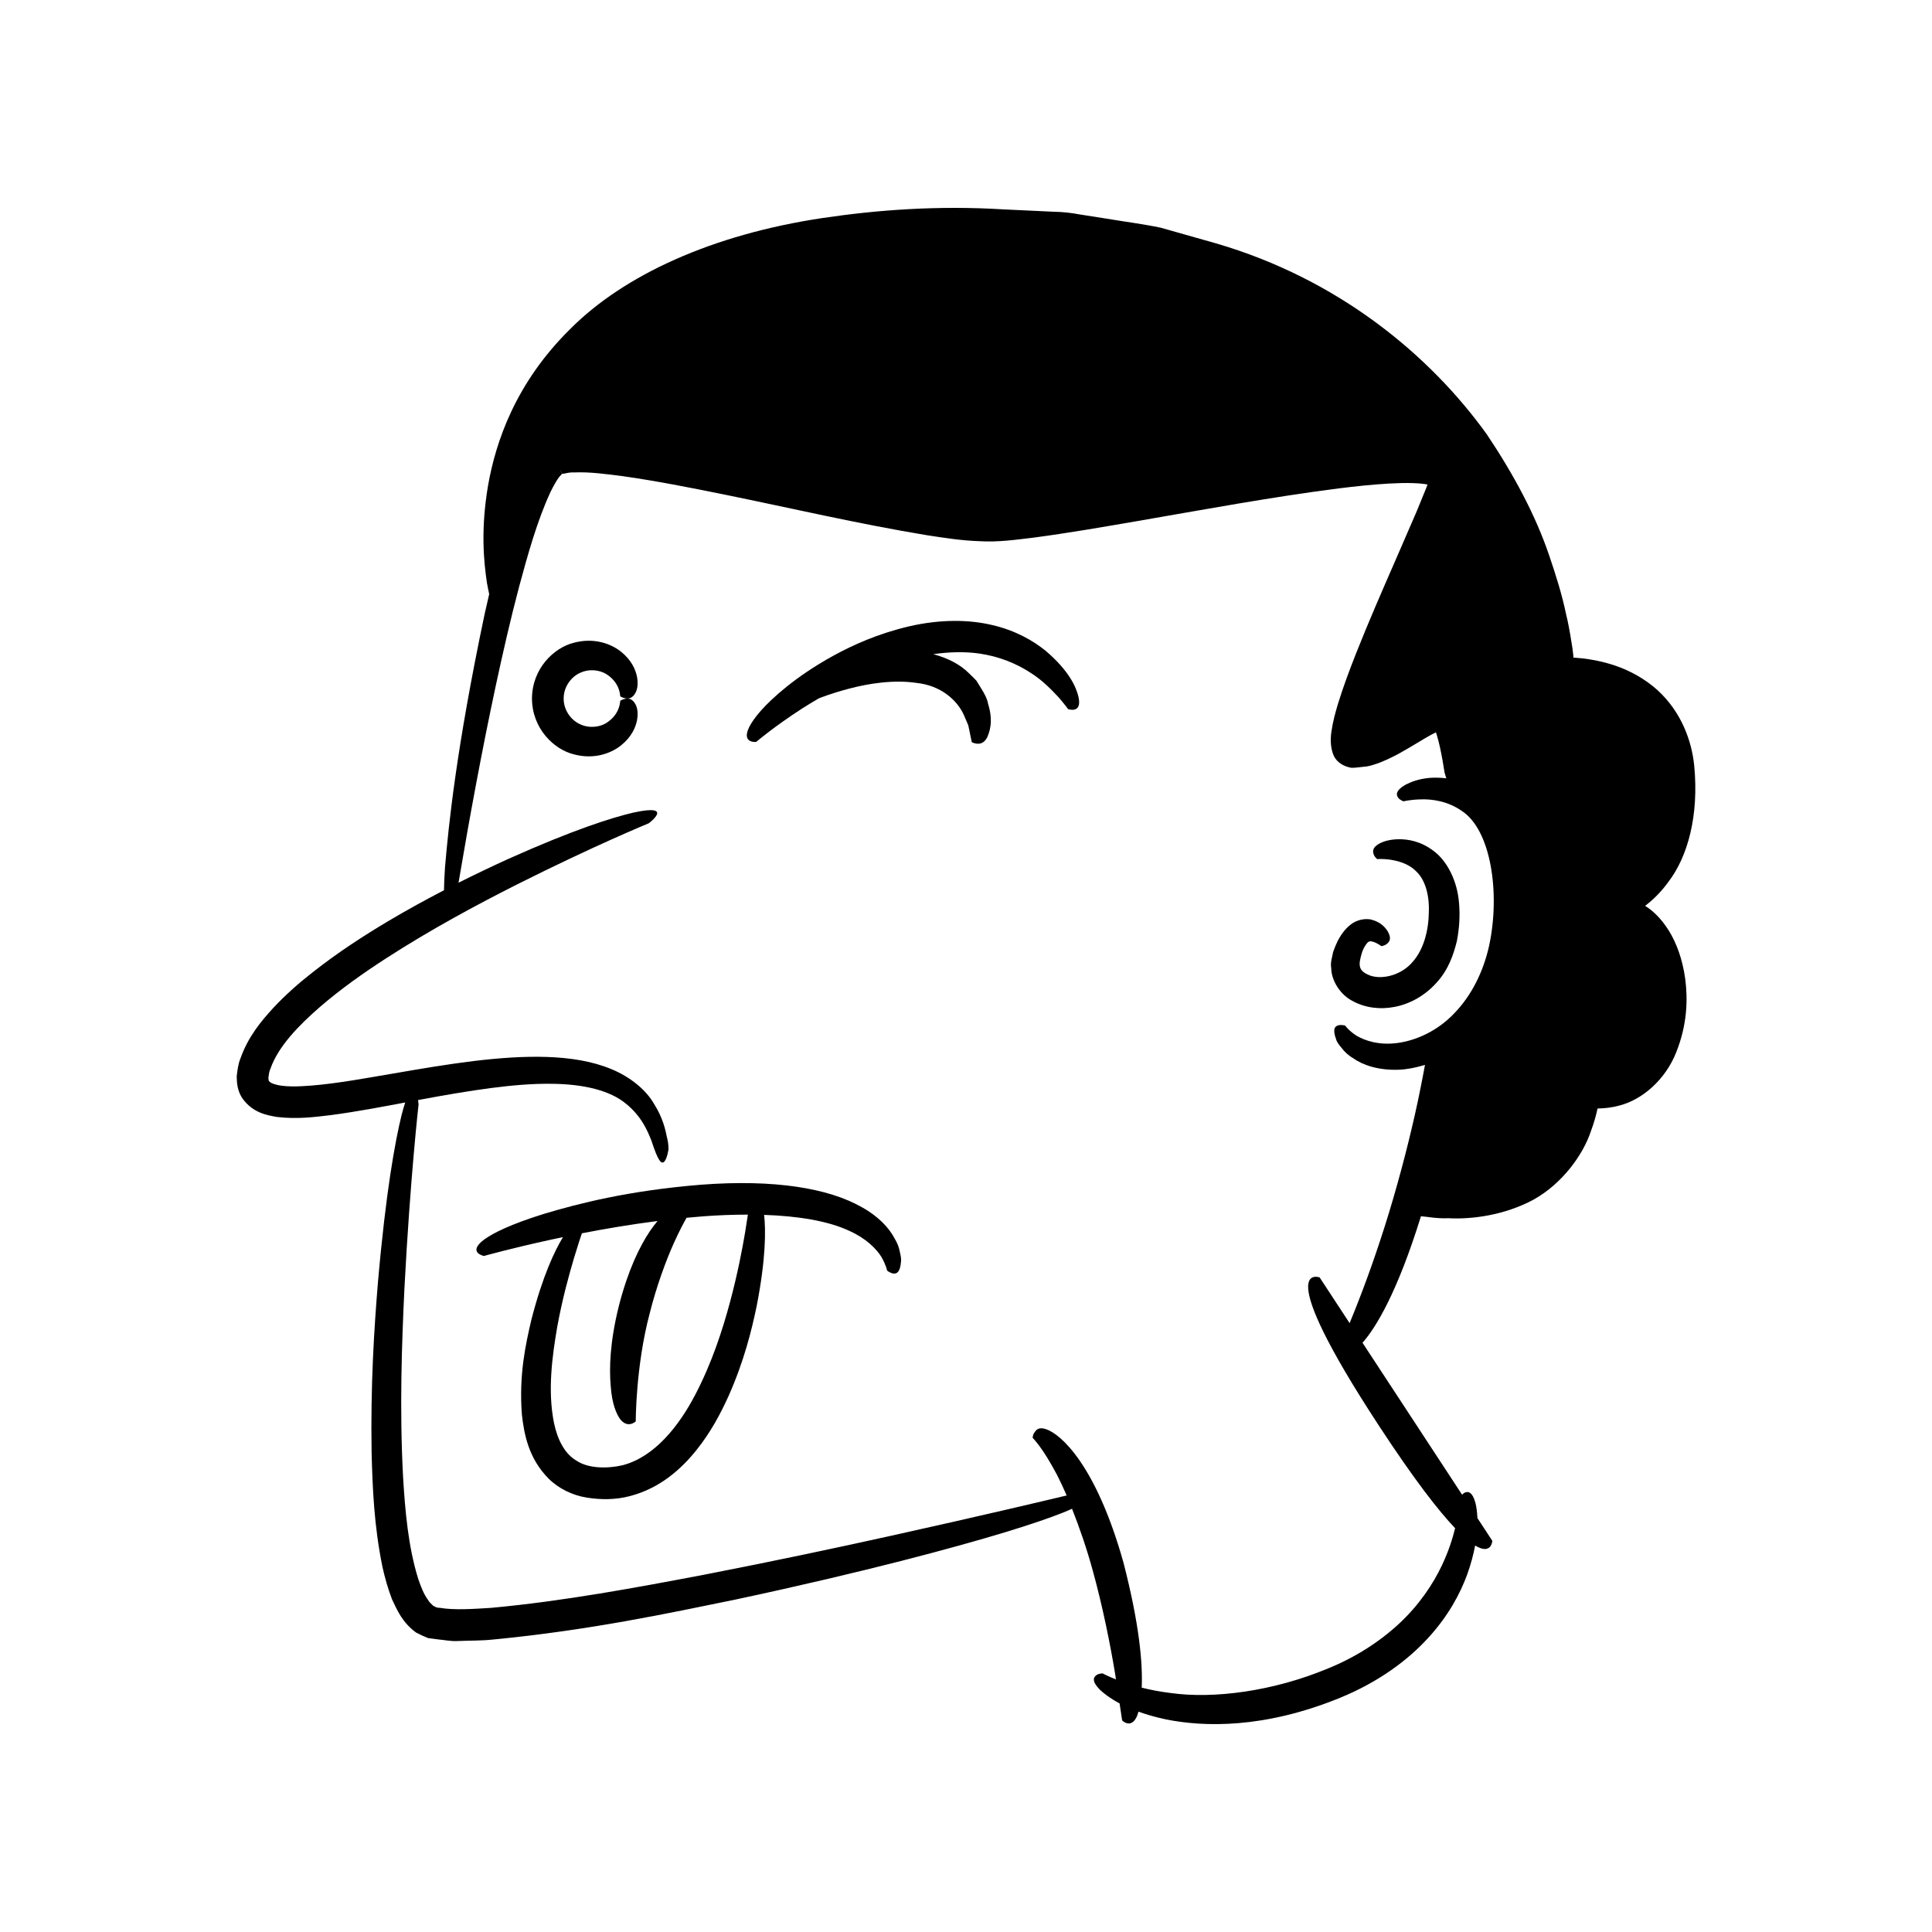 <?xml version="1.0" encoding="UTF-8"?>
<!-- Uploaded to: ICON Repo, www.svgrepo.com, Generator: ICON Repo Mixer Tools -->
<svg fill="#000000" width="800px" height="800px" version="1.1" viewBox="144 144 512 512" xmlns="http://www.w3.org/2000/svg">
 <g>
  <path d="m523.96 369.54c-3.516-2.699-6.879-3.125-9.199-3.141-2.375 0.039-3.965 0.523-5.019 1.047-2.152 1.098-1.965 2.246-1.699 2.977 0.254 0.762 0.934 1.246 0.934 1.246s1.188-0.129 3.258 0.129c2.004 0.301 4.961 0.957 7.059 3.113 2.191 2.008 3.531 5.863 3.363 10.723-0.055 4.848-1.289 9.848-4.238 13.211-2.812 3.406-7.672 4.793-11.09 3.766-3.508-1.273-3.449-2.75-2.309-6.438 0.605-1.551 1.367-2.449 1.668-2.582 0.242-0.156 0.508-0.199 1.164-0.023 1.273 0.391 2.254 1.223 2.211 1.164 0 0 0.77-0.066 1.414-0.547 0.594-0.473 1.488-1.281 0.277-3.383-0.637-0.961-1.688-2.387-4.359-3.102-1.336-0.289-3.211-0.129-4.922 0.941-1.656 1.078-2.914 2.738-3.918 4.613-0.473 0.957-0.867 1.898-1.27 3.047-0.199 1.328-0.781 2.637-0.492 4.297 0.035 3.211 2.336 7.012 5.688 8.695 6.496 3.57 15.973 2.133 22.238-4.894 3.176-3.465 4.508-7.508 5.379-11.047 0.688-3.625 0.82-6.836 0.574-9.848-0.422-6.051-3.176-11.324-6.711-13.965z"/>
  <path d="m586.29 390.68c-2.152-3.43-4.387-5.434-6.32-6.617 2.09-1.594 4.199-3.633 6.156-6.332 5.176-6.75 8.125-17.609 6.863-30.793-0.652-6.574-3.402-14.254-9.742-20.055-3.156-2.824-7.043-5.094-11.355-6.539-2.156-0.703-4.398-1.277-6.727-1.621-1.152-0.195-2.359-0.32-3.523-0.402l-0.668-0.051-0.047-0.75c-0.07-0.84-0.285-2.336-0.492-3.465-0.383-2.449-0.82-4.941-1.441-7.438-1.047-5.047-2.652-10.16-4.449-15.43-3.586-10.57-9.285-21.273-16.504-32.055-15.055-20.949-39.266-41.164-71.824-50.648-4.969-1.406-9.848-2.789-14.629-4.144-4.848-1.008-9.672-1.605-14.367-2.398-2.352-0.371-4.68-0.734-6.984-1.098-2.301-0.426-4.59-0.699-6.871-0.723-4.551-0.215-9.012-0.422-13.383-0.629-17.469-1.074-33.5 0.133-48.105 2.305-29.148 4.387-52.535 15.07-66.809 29.441-14.477 14.27-19.699 29.902-21.727 41.414-1.988 11.734-1.137 20.137-0.305 25.773 0.203 1.141 0.406 2.098 0.605 3.027-0.402 1.746-0.805 3.492-1.184 5.168-7.617 36.102-9.594 56.398-10.523 67.199-0.172 2.539-0.254 4.516-0.27 6.106-4.707 2.449-9.695 5.16-15.09 8.367-6.223 3.727-12.91 8.012-19.801 13.445-3.453 2.695-6.934 5.734-10.297 9.312-3.309 3.606-6.719 7.699-8.75 13.441-0.566 1.324-0.812 3.094-1 4.777 0.031 1.883 0.23 4.004 1.605 5.938 2.75 3.746 6.422 4.332 9.027 4.801 5.441 0.641 9.957 0.031 14.32-0.488 7.223-0.961 13.684-2.219 19.707-3.348-0.301 0.918-0.617 1.984-0.969 3.356-1.703 6.977-4.156 20.219-6.266 44.406-0.988 12.102-1.973 26.934-1.668 45.191 0.246 9.137 0.621 19.113 2.879 30.164 0.617 2.766 1.41 5.613 2.519 8.535 1.379 2.894 2.703 6.106 6.359 8.805 1.035 0.562 2.141 1.07 3.25 1.496l2.57 0.336c1.672 0.152 3.574 0.535 5.113 0.434 3.137-0.137 6.453-0.059 9.621-0.41 25.504-2.461 46.332-6.945 64.086-10.574 17.699-3.777 32.105-7.227 43.844-10.215 23.465-6.012 36.258-10.16 42.934-12.812 0.941-0.379 1.734-0.719 2.441-1.043 2 5.027 3.922 10.633 5.512 16.445 2.672 9.691 4.633 19.629 5.883 27.121 0.086 0.578 0.168 1.113 0.25 1.66-2.309-0.914-3.531-1.59-3.531-1.59s-1.121 0-1.754 0.535c-0.637 0.496-1.211 1.535 1.039 3.801 1.039 0.984 2.703 2.285 5.203 3.613 0.426 2.824 0.68 4.516 0.68 4.516s2.488 2.531 4.043-1.402c0.09-0.27 0.184-0.586 0.277-0.926 2.047 0.734 4.402 1.434 7.188 2.027 10.109 2.062 26.148 2.527 46.285-5.719 10.152-4.16 17.914-9.938 23.289-15.832 5.426-5.894 8.496-11.812 10.332-16.742 1.051-2.938 1.703-5.488 2.133-7.762 4.359 2.652 4.555-1.242 4.555-1.242l-3.949-6.027c-0.07-1.648-0.277-2.977-0.504-3.945-0.82-3.074-1.984-3.152-2.742-2.844-0.324 0.113-0.594 0.348-0.82 0.582l-26.387-40.258c3.535-4 9.184-13.219 15.488-33.531 1.777 0.129 4.207 0.664 7.297 0.523 6.078 0.34 14.785-0.746 22.551-4.926 7.75-4.34 13.148-12.012 15.168-18.07 0.867-2.32 1.426-4.391 1.785-6.078 1.863-0.035 3.824-0.223 5.957-0.836 5.754-1.488 11.984-6.664 14.898-14.074 2.934-7.387 3.078-13.996 2.387-19.375-0.727-5.41-2.398-9.676-4.324-12.805zm-47.633 3.828c-1.516 6.996-4.777 13.465-9.309 18.074-4.457 4.707-10.195 7.188-15.016 7.82-4.902 0.672-8.691-0.652-10.883-1.949-2.152-1.43-2.969-2.668-2.969-2.668s-0.941-0.277-1.809-0.07c-0.84 0.238-1.633 0.887-0.574 3.75 0.219 0.777 0.785 1.453 1.504 2.32 0.691 0.918 1.648 1.863 3.016 2.656 2.578 1.848 6.742 3.25 12.105 3.047 2.125-0.078 4.484-0.547 6.914-1.281-0.359 1.977-0.812 4.367-1.375 7.106-1.555 7.719-4.027 17.953-6.969 28.043-2.918 10.098-6.387 20.02-9.25 27.34-0.879 2.262-1.672 4.242-2.383 5.949l-7.938-12.113s-13.371-5.074 15.848 39.508c9.25 14.113 15.637 22.316 20.051 26.949-0.688 2.809-1.75 6.164-3.473 9.793-2.402 5.102-6.144 10.637-11.336 15.469-5.176 4.824-11.688 8.996-18.855 11.898-14.48 6.051-30.293 8.133-41.695 6.519-2.859-0.348-5.441-0.855-7.695-1.422 0.281-6.328-0.57-16.66-4.856-33.223-7.277-25.887-16.609-33.953-20.434-35.25-2.082-0.746-2.715 0.227-3.141 0.875-0.496 0.609-0.453 1.406-0.48 1.375 0 0 0.695 0.715 1.902 2.328 1.199 1.613 2.777 4.156 4.492 7.371 0.871 1.684 1.754 3.57 2.629 5.59-4.559 1.094-22.043 5.262-46.656 10.707-14.387 3.188-31.203 6.754-49.258 10.262-18.035 3.426-37.418 7.055-56.621 8.816-4.664 0.293-9.727 0.645-13.5 0.004-1.312-0.043-1.25-0.359-1.816-0.535-0.445-0.477-1-0.82-1.473-1.68-1.027-1.387-1.84-3.445-2.527-5.484-2.641-8.461-3.469-17.969-4.008-26.965-0.965-18.145-0.34-35.305 0.355-49.953 1.535-29.34 3.754-48.828 3.754-48.828s-0.047-0.492-0.145-1.129c0.066-0.012 0.133-0.027 0.199-0.039 13.98-2.606 25.398-4.348 34.625-4.277 9.191 0 16.156 1.859 20.242 5.25 4.148 3.332 5.769 7.246 6.801 9.863 1.758 5.418 2.625 6.344 3.43 5.481 0.738-0.812 1.094-3.293 1.094-3.293-0.086-0.008 0.121-1.074-0.441-3.172-0.395-2.062-1.141-5.223-3.394-8.781-2.078-3.668-6.266-7.156-11.312-9.227-5.074-2.121-10.934-3.019-17.09-3.231-12.355-0.398-26.117 1.863-40.535 4.359-7.191 1.203-14.637 2.637-21.918 3.231-3.531 0.285-7.461 0.414-9.855-0.41-1.266-0.426-1.273-0.766-1.453-0.945 0.078-0.34-0.184-0.516 0.035-1.23 0.043-0.555 0.152-1.195 0.484-1.957 2.062-5.879 7.547-11.477 13.02-16.234 5.578-4.828 11.648-9.102 17.68-13.004 12.094-7.797 24.062-14.18 34.41-19.422 20.762-10.438 35.117-16.309 35.117-16.309s7.125-5.285-4.047-2.84c-5.578 1.301-15.809 4.484-33.41 12.387-3.926 1.793-8.281 3.859-12.953 6.203 2.941-17.398 6.148-34.77 9.824-51.996 1.906-8.859 3.914-17.691 6.219-26.402 2.332-8.641 4.785-17.477 8.328-25.152 0.875-1.773 1.969-3.766 2.812-4.527 0.09-0.105 0.23-0.309 0.223-0.223l0.012 0.008-0.184-0.383-0.18-0.488-0.074-0.254c0.82 2.125 0.266 0.586 0.469 1.059l0.273-0.031 0.543-0.078c0.664-0.148 1.414-0.324 2.531-0.266 3.934-0.176 8.496 0.449 12.848 1.008 8.828 1.254 17.73 3.019 26.613 4.816 17.809 3.621 35.523 7.777 53.758 10.797 4.602 0.703 9.129 1.438 14.082 1.605 5.035 0.297 9.711-0.41 14.293-0.945 9.172-1.219 18.164-2.781 27.156-4.328 17.961-3.094 35.867-6.438 53.742-8.723 4.461-0.555 8.922-1.031 13.312-1.281 2.191-0.121 4.367-0.184 6.445-0.113 1.043 0.027 2.039 0.113 2.961 0.234l0.793 0.133-0.367 0.973-2.531 6.191-5.418 12.492c-3.648 8.355-7.316 16.73-10.707 25.305-1.688 4.297-3.316 8.633-4.719 13.18-0.695 2.394-1.301 4.394-1.754 7.496-0.32 2.312-0.133 4.492 0.664 6.281 0.852 1.82 2.773 2.848 4.641 3.156 1.074 0.023 2.133-0.172 3.199-0.266 1.016-0.027 2.312-0.406 2.777-0.578 1.332-0.375 2.457-0.898 3.606-1.402 2.266-1.031 4.269-2.211 6.234-3.363 1.949-1.148 3.836-2.34 5.578-3.273l1.023-0.52 0.258 0.82c0.301 0.969 0.562 2.047 0.805 3.129 0.48 2.176 0.875 4.441 1.223 6.719 0 0 0.184 0.66 0.457 1.52-1.672-0.199-3.211-0.215-4.481-0.109-3.082 0.285-5.094 1.172-6.41 1.852-2.656 1.555-2.356 2.703-1.887 3.356 0.457 0.691 1.465 1 1.465 1s1.621-0.441 4.559-0.52c2.902-0.102 7.098 0.43 10.832 3.043 7.762 4.981 10.258 21.742 7.297 35.629z"/>
  <path d="m381.03 472.12c-1.406-2.684-4.223-5.766-8.625-8.195-8.797-5.031-23.148-7.445-42.605-5.965-19.5 1.59-32.594 5.031-41.512 7.684-8.906 2.758-13.594 5.121-15.941 6.82-4.641 3.453-0.105 4.383-0.105 4.383s7.117-2.008 18.004-4.375c0.941-0.203 1.941-0.41 2.938-0.617-2.148 3.578-5.309 10.039-8.367 21.898-1.512 6.5-3.328 14.586-2.508 25.148 0.586 5.152 1.742 11.586 7.102 16.973 2.637 2.633 6.379 4.43 10.121 5.012 3.723 0.582 7.594 0.613 11.508-0.434 7.898-2.082 13.48-7.16 17.395-12 3.977-4.922 6.566-9.938 8.672-14.559 4.117-9.305 6.062-17.281 7.426-23.789 2.481-12.797 2.402-20.145 1.969-24.148 8.793 0.297 16.836 1.551 22.531 4.211 4.539 2.031 7.172 4.769 8.52 6.879 1.258 2.188 1.543 3.668 1.543 3.668s0.746 0.637 1.613 0.781c0.859 0.109 1.84-0.215 2.066-3.144 0.113-0.762-0.078-1.59-0.32-2.644-0.191-1.094-0.629-2.293-1.422-3.586zm-39.543-1.672c-0.762 4.496-1.969 10.926-3.984 18.461-2.012 7.512-4.82 16.211-9.207 24.613-4.297 8.281-10.797 16.602-19.352 18.793-4.148 0.953-9.109 0.832-12.141-1.207-3.195-1.836-5.09-5.695-5.981-9.977-1.762-8.684-0.441-17.93 0.844-25.457 1.387-7.621 3.164-13.918 4.453-18.285 1.125-3.746 1.887-5.965 2.09-6.551 6.121-1.191 12.949-2.352 20.047-3.258-0.648 0.766-1.324 1.648-2.039 2.711-2.66 3.965-5.746 10.207-8.207 19.77-2.391 9.582-2.578 16.527-2.164 21.254 0.332 4.742 1.504 7.344 2.453 8.703 2.019 2.707 4.184 0.672 4.184 0.672s-0.039-14.562 3.68-28.582c1.754-7.004 4.219-13.801 6.426-18.703 1.438-3.184 2.644-5.422 3.356-6.684 1.488-0.141 2.981-0.277 4.473-0.387 3.938-0.297 7.902-0.445 11.781-0.445-0.172 1.172-0.395 2.648-0.711 4.559z"/>
  <path d="m297.66 322.35c2.438-1.188 5.262-0.82 7.059 0.316 3.84 2.449 3.594 6.051 3.656 5.867 0 0 0.543 0.363 1.344 0.531 0.777 0.137 1.891 0.133 2.762-1.602 0.426-0.875 0.68-2.223 0.328-4.133-0.367-1.875-1.465-4.391-4.176-6.578-2.637-2.144-7.207-3.859-12.566-2.414-5.219 1.285-11.043 6.773-11.09 14.785 0.047 8.016 5.875 13.504 11.09 14.785 5.359 1.445 9.93-0.266 12.566-2.414 2.711-2.188 3.809-4.703 4.176-6.578 0.352-1.914 0.094-3.258-0.328-4.133-0.871-1.734-1.984-1.742-2.762-1.602-0.801 0.168-1.344 0.531-1.344 0.531-0.062-0.184 0.18 3.418-3.656 5.867-1.797 1.137-4.621 1.504-7.059 0.316-2.461-1.129-4.316-3.859-4.281-6.773-0.035-2.914 1.82-5.644 4.281-6.773z"/>
  <path d="m421.05 316.42c-3.234-2.59-7.832-5.316-14.031-6.758-6.168-1.488-13.793-1.594-22.121 0.332-8.316 1.961-14.84 4.926-20.062 7.785-5.231 2.879-9.207 5.684-12.305 8.152-6.176 4.973-8.883 8.555-10 10.781-1.113 2.262-0.535 3.191 0.18 3.606 0.715 0.422 1.688 0.297 1.688 0.297s4.598-3.961 12.301-8.934c1.324-0.855 2.863-1.758 4.367-2.648l0.016 0.012s3.102-1.285 8.039-2.57c4.883-1.293 11.695-2.43 17.844-1.484 6.348 0.684 10.629 4.492 12.438 8.426 0.434 1.012 0.832 1.938 1.188 2.762 0.23 0.902 0.352 1.738 0.5 2.398 0.277 1.336 0.438 2.098 0.438 2.098s0.609 0.352 1.426 0.418c0.812 0.055 1.836-0.156 2.613-1.586 0.617-1.414 1.781-4.18 0.273-9.039-0.215-1.266-0.887-2.519-1.738-3.906-0.43-0.695-0.883-1.422-1.352-2.184-0.605-0.66-1.297-1.312-2.023-2.004-2.246-2.273-5.57-3.992-9.398-5.012 4.223-0.605 8.402-0.715 12.254-0.156 5.234 0.758 9.781 2.672 13.293 4.941 3.57 2.207 5.996 4.894 7.707 6.695 1.637 1.906 2.481 3.09 2.481 3.09s0.914 0.32 1.738 0.094c0.816-0.234 1.547-1 0.984-3.434-0.574-2.398-2.352-6.742-8.734-12.172z"/>
 </g>
</svg>